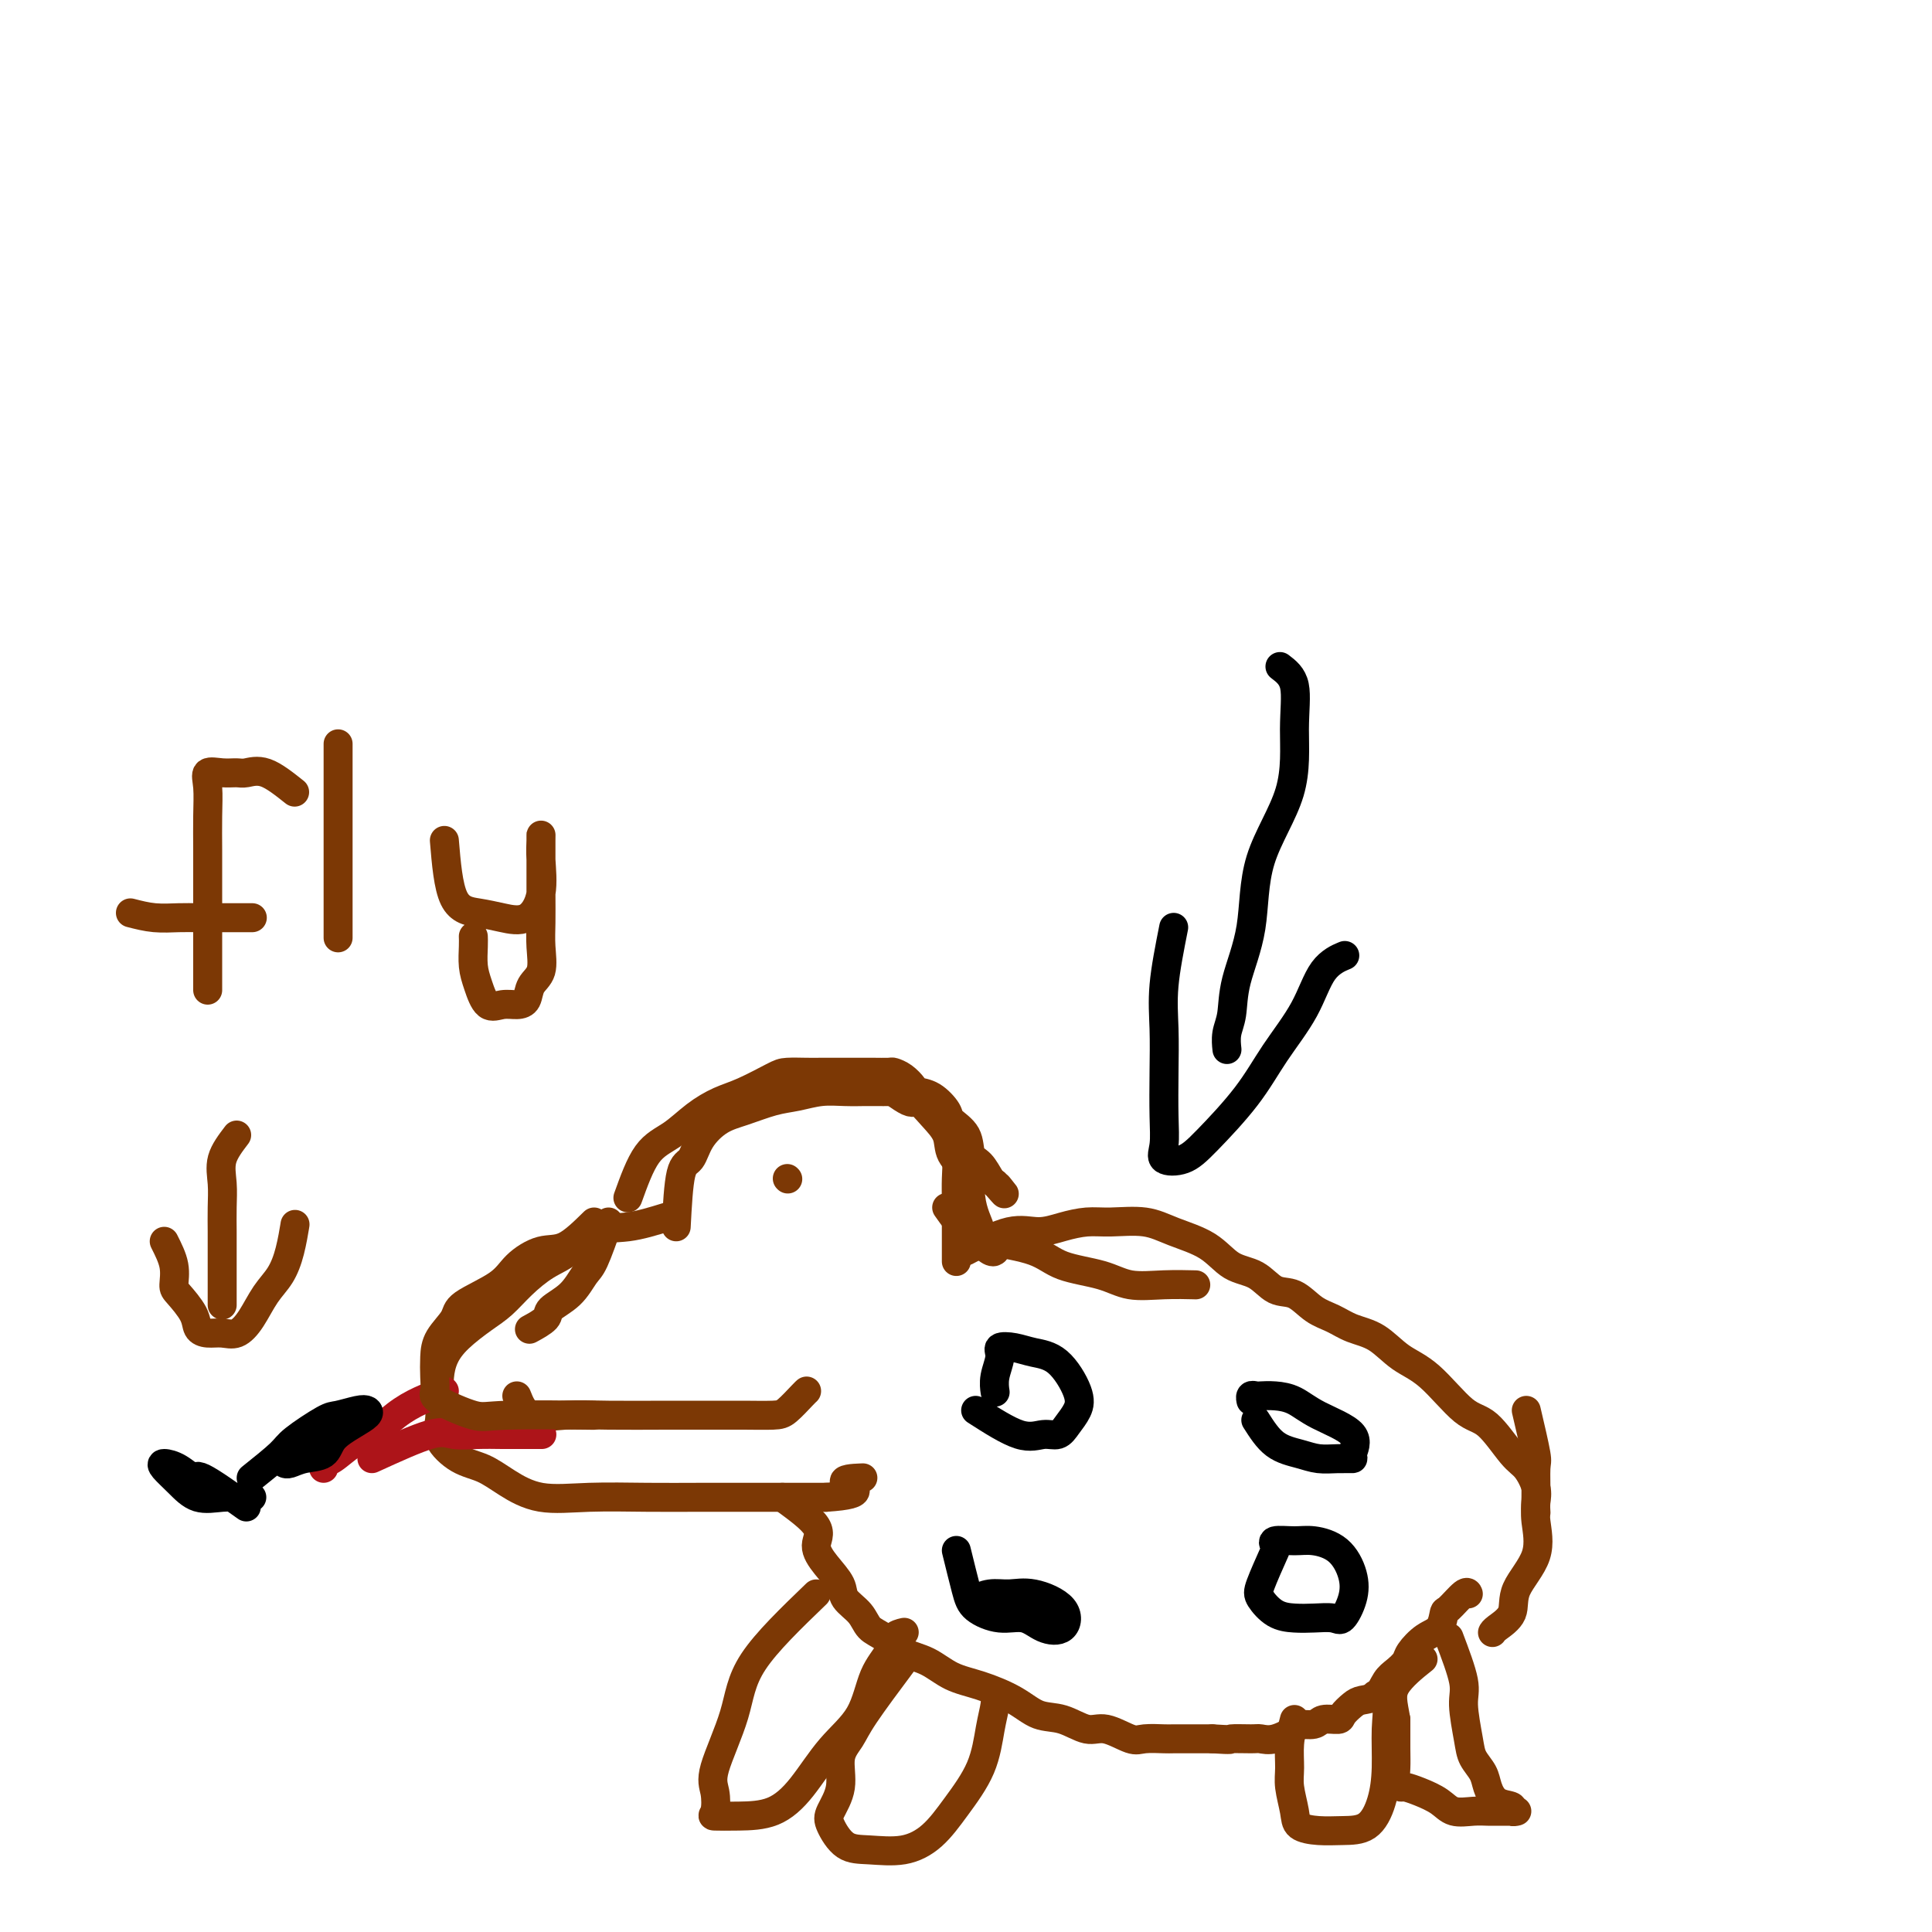 <svg viewBox='0 0 400 400' version='1.1' xmlns='http://www.w3.org/2000/svg' xmlns:xlink='http://www.w3.org/1999/xlink'><g fill='none' stroke='#7C3805' stroke-width='6' stroke-linecap='round' stroke-linejoin='round'><path d='M140,254c0.232,-4.402 0.465,-8.803 1,-11c0.535,-2.197 1.374,-2.189 2,-3c0.626,-0.811 1.040,-2.441 2,-4c0.960,-1.559 2.464,-3.049 4,-4c1.536,-0.951 3.102,-1.365 5,-2c1.898,-0.635 4.126,-1.491 6,-2c1.874,-0.509 3.392,-0.672 5,-1c1.608,-0.328 3.305,-0.820 5,-1c1.695,-0.180 3.389,-0.049 5,0c1.611,0.049 3.141,0.014 4,0c0.859,-0.014 1.048,-0.008 2,0c0.952,0.008 2.668,0.017 4,0c1.332,-0.017 2.279,-0.059 3,0c0.721,0.059 1.216,0.220 2,1c0.784,0.780 1.856,2.178 3,3c1.144,0.822 2.359,1.068 3,2c0.641,0.932 0.708,2.549 1,4c0.292,1.451 0.810,2.735 1,4c0.190,1.265 0.051,2.513 0,4c-0.051,1.487 -0.014,3.215 0,5c0.014,1.785 0.004,3.627 0,5c-0.004,1.373 -0.001,2.275 0,3c0.001,0.725 0.000,1.272 0,2c-0.000,0.728 -0.000,1.637 0,2c0.000,0.363 0.000,0.182 0,0'/><path d='M138,252c-2.709,0.836 -5.417,1.672 -8,2c-2.583,0.328 -5.040,0.150 -7,1c-1.960,0.850 -3.422,2.730 -5,4c-1.578,1.270 -3.272,1.932 -5,3c-1.728,1.068 -3.489,2.543 -5,4c-1.511,1.457 -2.773,2.896 -4,4c-1.227,1.104 -2.420,1.872 -4,3c-1.580,1.128 -3.547,2.616 -5,4c-1.453,1.384 -2.392,2.666 -3,4c-0.608,1.334 -0.884,2.721 -1,4c-0.116,1.279 -0.072,2.449 0,4c0.072,1.551 0.173,3.482 0,5c-0.173,1.518 -0.620,2.625 0,4c0.620,1.375 2.306,3.020 4,4c1.694,0.980 3.397,1.296 5,2c1.603,0.704 3.106,1.796 5,3c1.894,1.204 4.180,2.519 7,3c2.820,0.481 6.175,0.129 10,0c3.825,-0.129 8.122,-0.035 12,0c3.878,0.035 7.339,0.009 11,0c3.661,-0.009 7.524,-0.002 11,0c3.476,0.002 6.565,0.001 9,0c2.435,-0.001 4.218,-0.000 6,0'/><path d='M171,310c9.857,-0.619 5.000,-2.167 4,-3c-1.000,-0.833 1.857,-0.952 3,-1c1.143,-0.048 0.571,-0.024 0,0'/><path d='M107,289c0.670,1.691 1.340,3.381 3,4c1.660,0.619 4.311,0.166 7,0c2.689,-0.166 5.417,-0.044 9,0c3.583,0.044 8.023,0.011 12,0c3.977,-0.011 7.493,0.001 10,0c2.507,-0.001 4.006,-0.014 6,0c1.994,0.014 4.482,0.056 6,0c1.518,-0.056 2.067,-0.211 3,-1c0.933,-0.789 2.251,-2.212 3,-3c0.749,-0.788 0.928,-0.939 1,-1c0.072,-0.061 0.036,-0.030 0,0'/><path d='M163,244c0.000,0.000 0.100,0.100 0.1,0.1'/><path d='M200,259c3.243,-1.713 6.486,-3.425 9,-4c2.514,-0.575 4.300,-0.012 6,0c1.700,0.012 3.316,-0.527 5,-1c1.684,-0.473 3.437,-0.879 5,-1c1.563,-0.121 2.938,0.044 5,0c2.062,-0.044 4.813,-0.298 7,0c2.187,0.298 3.809,1.149 6,2c2.191,0.851 4.949,1.704 7,3c2.051,1.296 3.395,3.037 5,4c1.605,0.963 3.472,1.150 5,2c1.528,0.850 2.718,2.364 4,3c1.282,0.636 2.656,0.395 4,1c1.344,0.605 2.658,2.056 4,3c1.342,0.944 2.712,1.382 4,2c1.288,0.618 2.493,1.416 4,2c1.507,0.584 3.314,0.953 5,2c1.686,1.047 3.249,2.770 5,4c1.751,1.230 3.690,1.966 6,4c2.310,2.034 4.991,5.367 7,7c2.009,1.633 3.347,1.568 5,3c1.653,1.432 3.620,4.363 5,6c1.380,1.637 2.174,1.980 3,3c0.826,1.020 1.685,2.717 2,4c0.315,1.283 0.085,2.153 0,3c-0.085,0.847 -0.024,1.671 0,2c0.024,0.329 0.012,0.165 0,0'/><path d='M162,310c2.995,2.177 5.991,4.354 7,6c1.009,1.646 0.032,2.761 0,4c-0.032,1.239 0.883,2.601 2,4c1.117,1.399 2.437,2.835 3,4c0.563,1.165 0.368,2.059 1,3c0.632,0.941 2.089,1.927 3,3c0.911,1.073 1.274,2.231 2,3c0.726,0.769 1.815,1.150 3,2c1.185,0.850 2.466,2.170 4,3c1.534,0.830 3.322,1.172 5,2c1.678,0.828 3.245,2.143 5,3c1.755,0.857 3.698,1.257 6,2c2.302,0.743 4.963,1.829 7,3c2.037,1.171 3.448,2.426 5,3c1.552,0.574 3.243,0.465 5,1c1.757,0.535 3.581,1.712 5,2c1.419,0.288 2.433,-0.315 4,0c1.567,0.315 3.686,1.549 5,2c1.314,0.451 1.825,0.121 3,0c1.175,-0.121 3.016,-0.032 4,0c0.984,0.032 1.111,0.009 2,0c0.889,-0.009 2.540,-0.002 4,0c1.460,0.002 2.730,0.001 4,0'/><path d='M251,360c4.709,0.307 3.483,0.076 4,0c0.517,-0.076 2.777,0.004 4,0c1.223,-0.004 1.410,-0.091 2,0c0.590,0.091 1.585,0.360 3,0c1.415,-0.360 3.252,-1.350 4,-2c0.748,-0.650 0.409,-0.961 1,-1c0.591,-0.039 2.112,0.193 3,0c0.888,-0.193 1.143,-0.812 2,-1c0.857,-0.188 2.316,0.053 3,0c0.684,-0.053 0.592,-0.402 1,-1c0.408,-0.598 1.316,-1.444 2,-2c0.684,-0.556 1.143,-0.821 2,-1c0.857,-0.179 2.112,-0.273 3,-1c0.888,-0.727 1.409,-2.086 2,-3c0.591,-0.914 1.251,-1.384 2,-2c0.749,-0.616 1.588,-1.377 2,-2c0.412,-0.623 0.399,-1.106 1,-2c0.601,-0.894 1.818,-2.198 3,-3c1.182,-0.802 2.331,-1.101 3,-2c0.669,-0.899 0.859,-2.398 1,-3c0.141,-0.602 0.234,-0.306 1,-1c0.766,-0.694 2.206,-2.379 3,-3c0.794,-0.621 0.941,-0.177 1,0c0.059,0.177 0.029,0.089 0,0'/><path d='M169,330c-5.162,4.973 -10.325,9.945 -13,14c-2.675,4.055 -2.864,7.192 -4,11c-1.136,3.808 -3.220,8.289 -4,11c-0.780,2.711 -0.258,3.654 0,5c0.258,1.346 0.251,3.095 0,4c-0.251,0.905 -0.748,0.968 0,1c0.748,0.032 2.739,0.035 5,0c2.261,-0.035 4.793,-0.108 7,-1c2.207,-0.892 4.091,-2.601 6,-5c1.909,-2.399 3.844,-5.486 6,-8c2.156,-2.514 4.533,-4.453 6,-7c1.467,-2.547 2.026,-5.702 3,-8c0.974,-2.298 2.364,-3.740 3,-5c0.636,-1.260 0.517,-2.339 1,-3c0.483,-0.661 1.566,-0.903 2,-1c0.434,-0.097 0.217,-0.048 0,0'/><path d='M187,344c-3.106,4.165 -6.212,8.330 -8,11c-1.788,2.670 -2.257,3.843 -3,5c-0.743,1.157 -1.761,2.296 -2,4c-0.239,1.704 0.299,3.973 0,6c-0.299,2.027 -1.436,3.813 -2,5c-0.564,1.187 -0.557,1.775 0,3c0.557,1.225 1.662,3.086 3,4c1.338,0.914 2.908,0.880 5,1c2.092,0.120 4.707,0.392 7,0c2.293,-0.392 4.264,-1.449 6,-3c1.736,-1.551 3.236,-3.596 5,-6c1.764,-2.404 3.793,-5.166 5,-8c1.207,-2.834 1.592,-5.739 2,-8c0.408,-2.261 0.841,-3.878 1,-5c0.159,-1.122 0.046,-1.749 0,-2c-0.046,-0.251 -0.023,-0.125 0,0'/><path d='M268,356c-0.430,1.634 -0.861,3.267 -1,5c-0.139,1.733 0.012,3.564 0,5c-0.012,1.436 -0.189,2.476 0,4c0.189,1.524 0.742,3.533 1,5c0.258,1.467 0.219,2.394 1,3c0.781,0.606 2.381,0.893 4,1c1.619,0.107 3.256,0.035 5,0c1.744,-0.035 3.594,-0.033 5,-1c1.406,-0.967 2.369,-2.904 3,-5c0.631,-2.096 0.929,-4.352 1,-7c0.071,-2.648 -0.084,-5.689 0,-8c0.084,-2.311 0.407,-3.891 0,-5c-0.407,-1.109 -1.545,-1.745 -2,-2c-0.455,-0.255 -0.228,-0.127 0,0'/><path d='M300,339c1.294,3.423 2.588,6.845 3,9c0.412,2.155 -0.059,3.041 0,5c0.059,1.959 0.647,4.991 1,7c0.353,2.009 0.470,2.996 1,4c0.530,1.004 1.472,2.024 2,3c0.528,0.976 0.643,1.908 1,3c0.357,1.092 0.956,2.345 2,3c1.044,0.655 2.533,0.711 3,1c0.467,0.289 -0.087,0.810 0,1c0.087,0.190 0.814,0.051 1,0c0.186,-0.051 -0.170,-0.012 -1,0c-0.830,0.012 -2.136,-0.003 -3,0c-0.864,0.003 -1.287,0.022 -2,0c-0.713,-0.022 -1.714,-0.087 -3,0c-1.286,0.087 -2.855,0.325 -4,0c-1.145,-0.325 -1.866,-1.213 -3,-2c-1.134,-0.787 -2.682,-1.473 -4,-2c-1.318,-0.527 -2.406,-0.894 -3,-1c-0.594,-0.106 -0.695,0.049 -1,0c-0.305,-0.049 -0.814,-0.302 -1,-1c-0.186,-0.698 -0.050,-1.842 0,-3c0.050,-1.158 0.014,-2.331 0,-4c-0.014,-1.669 -0.007,-3.835 0,-6'/><path d='M289,356c-0.607,-3.452 -1.125,-5.083 0,-7c1.125,-1.917 3.893,-4.119 5,-5c1.107,-0.881 0.554,-0.440 0,0'/><path d='M316,292c0.848,3.617 1.695,7.235 2,9c0.305,1.765 0.067,1.679 0,3c-0.067,1.321 0.037,4.051 0,6c-0.037,1.949 -0.216,3.117 0,5c0.216,1.883 0.829,4.480 0,7c-0.829,2.520 -3.098,4.963 -4,7c-0.902,2.037 -0.438,3.670 -1,5c-0.562,1.330 -2.151,2.358 -3,3c-0.849,0.642 -0.957,0.898 -1,1c-0.043,0.102 -0.022,0.051 0,0'/></g>
<g fill='none' stroke='#AD1419' stroke-width='6' stroke-linecap='round' stroke-linejoin='round'><path d='M92,288c-1.674,0.617 -3.348,1.234 -5,2c-1.652,0.766 -3.284,1.683 -5,3c-1.716,1.317 -3.518,3.036 -5,4c-1.482,0.964 -2.646,1.173 -4,2c-1.354,0.827 -2.899,2.273 -4,3c-1.101,0.727 -1.758,0.734 -2,1c-0.242,0.266 -0.069,0.790 0,1c0.069,0.210 0.035,0.105 0,0'/><path d='M77,302c4.624,-2.113 9.249,-4.226 12,-5c2.751,-0.774 3.629,-0.207 5,0c1.371,0.207 3.236,0.056 5,0c1.764,-0.056 3.426,-0.015 5,0c1.574,0.015 3.061,0.004 4,0c0.939,-0.004 1.330,-0.001 2,0c0.670,0.001 1.620,0.000 2,0c0.380,-0.000 0.190,-0.000 0,0'/></g>
<g fill='none' stroke='#000000' stroke-width='6' stroke-linecap='round' stroke-linejoin='round'><path d='M51,312c-3.645,-2.588 -7.291,-5.175 -9,-6c-1.709,-0.825 -1.483,0.113 -2,0c-0.517,-0.113 -1.778,-1.277 -3,-2c-1.222,-0.723 -2.407,-1.007 -3,-1c-0.593,0.007 -0.594,0.303 0,1c0.594,0.697 1.785,1.794 3,3c1.215,1.206 2.455,2.519 4,3c1.545,0.481 3.393,0.129 5,0c1.607,-0.129 2.971,-0.035 4,0c1.029,0.035 1.723,0.010 2,0c0.277,-0.010 0.139,-0.005 0,0'/><path d='M52,306c2.361,-1.889 4.723,-3.778 6,-5c1.277,-1.222 1.470,-1.778 3,-3c1.530,-1.222 4.398,-3.110 6,-4c1.602,-0.890 1.938,-0.783 3,-1c1.062,-0.217 2.849,-0.757 4,-1c1.151,-0.243 1.667,-0.188 2,0c0.333,0.188 0.483,0.508 0,1c-0.483,0.492 -1.600,1.155 -3,2c-1.400,0.845 -3.083,1.873 -4,3c-0.917,1.127 -1.069,2.355 -2,3c-0.931,0.645 -2.641,0.709 -4,1c-1.359,0.291 -2.366,0.809 -3,1c-0.634,0.191 -0.895,0.055 -1,0c-0.105,-0.055 -0.052,-0.027 0,0'/><path d='M265,138c1.284,0.977 2.567,1.954 3,4c0.433,2.046 0.014,5.161 0,9c-0.014,3.839 0.375,8.403 -1,13c-1.375,4.597 -4.516,9.226 -6,14c-1.484,4.774 -1.312,9.693 -2,14c-0.688,4.307 -2.237,8.002 -3,11c-0.763,2.998 -0.741,5.298 -1,7c-0.259,1.702 -0.801,2.804 -1,4c-0.199,1.196 -0.057,2.484 0,3c0.057,0.516 0.028,0.258 0,0'/><path d='M243,192c-0.845,4.264 -1.690,8.528 -2,12c-0.310,3.472 -0.086,6.153 0,9c0.086,2.847 0.035,5.861 0,9c-0.035,3.139 -0.054,6.402 0,9c0.054,2.598 0.180,4.529 0,6c-0.180,1.471 -0.665,2.480 0,3c0.665,0.520 2.481,0.551 4,0c1.519,-0.551 2.740,-1.684 5,-4c2.260,-2.316 5.559,-5.815 8,-9c2.441,-3.185 4.024,-6.055 6,-9c1.976,-2.945 4.344,-5.965 6,-9c1.656,-3.035 2.600,-6.086 4,-8c1.400,-1.914 3.257,-2.690 4,-3c0.743,-0.310 0.371,-0.155 0,0'/></g>
<g fill='none' stroke='#7C3805' stroke-width='6' stroke-linecap='round' stroke-linejoin='round'><path d='M130,248c1.243,-3.451 2.486,-6.901 4,-9c1.514,-2.099 3.298,-2.846 5,-4c1.702,-1.154 3.322,-2.716 5,-4c1.678,-1.284 3.415,-2.292 5,-3c1.585,-0.708 3.017,-1.118 5,-2c1.983,-0.882 4.518,-2.236 6,-3c1.482,-0.764 1.911,-0.937 3,-1c1.089,-0.063 2.837,-0.017 4,0c1.163,0.017 1.741,0.005 3,0c1.259,-0.005 3.200,-0.001 4,0c0.800,0.001 0.460,0.000 1,0c0.540,-0.000 1.961,-0.001 3,0c1.039,0.001 1.696,0.002 2,0c0.304,-0.002 0.257,-0.008 1,0c0.743,0.008 2.278,0.030 3,0c0.722,-0.030 0.633,-0.112 1,0c0.367,0.112 1.192,0.418 2,1c0.808,0.582 1.601,1.440 2,2c0.399,0.560 0.405,0.823 1,1c0.595,0.177 1.780,0.268 3,1c1.220,0.732 2.476,2.106 3,3c0.524,0.894 0.315,1.308 1,2c0.685,0.692 2.264,1.663 3,3c0.736,1.337 0.630,3.039 1,4c0.370,0.961 1.215,1.182 2,2c0.785,0.818 1.510,2.234 2,3c0.490,0.766 0.745,0.883 1,1'/><path d='M206,245c3.178,3.644 1.622,1.756 1,1c-0.622,-0.756 -0.311,-0.378 0,0'/><path d='M181,223c2.799,2.179 5.598,4.358 7,5c1.402,0.642 1.405,-0.251 2,0c0.595,0.251 1.780,1.648 3,3c1.220,1.352 2.473,2.658 3,4c0.527,1.342 0.328,2.719 1,4c0.672,1.281 2.217,2.464 3,4c0.783,1.536 0.805,3.424 1,5c0.195,1.576 0.564,2.839 1,4c0.436,1.161 0.940,2.220 1,3c0.060,0.780 -0.324,1.281 0,2c0.324,0.719 1.357,1.655 2,2c0.643,0.345 0.898,0.099 1,0c0.102,-0.099 0.051,-0.049 0,0'/><path d='M196,250c1.363,1.926 2.727,3.852 4,5c1.273,1.148 2.456,1.516 5,2c2.544,0.484 6.450,1.082 9,2c2.550,0.918 3.746,2.155 6,3c2.254,0.845 5.568,1.298 8,2c2.432,0.702 3.982,1.652 6,2c2.018,0.348 4.505,0.094 7,0c2.495,-0.094 4.999,-0.027 6,0c1.001,0.027 0.501,0.013 0,0'/><path d='M126,253c-1.100,3.142 -2.201,6.283 -3,8c-0.799,1.717 -1.297,2.008 -2,3c-0.703,0.992 -1.611,2.683 -3,4c-1.389,1.317 -3.259,2.260 -4,3c-0.741,0.740 -0.353,1.276 -1,2c-0.647,0.724 -2.328,1.635 -3,2c-0.672,0.365 -0.336,0.182 0,0'/><path d='M123,253c-2.103,2.066 -4.207,4.132 -6,5c-1.793,0.868 -3.276,0.538 -5,1c-1.724,0.462 -3.688,1.715 -5,3c-1.312,1.285 -1.973,2.601 -4,4c-2.027,1.399 -5.419,2.881 -7,4c-1.581,1.119 -1.351,1.875 -2,3c-0.649,1.125 -2.176,2.617 -3,4c-0.824,1.383 -0.943,2.655 -1,4c-0.057,1.345 -0.051,2.763 0,4c0.051,1.237 0.146,2.293 0,3c-0.146,0.707 -0.534,1.065 1,2c1.534,0.935 4.988,2.446 7,3c2.012,0.554 2.580,0.149 7,0c4.420,-0.149 12.691,-0.043 16,0c3.309,0.043 1.654,0.021 0,0'/><path d='M49,235c-1.268,1.664 -2.536,3.329 -3,5c-0.464,1.671 -0.124,3.350 0,5c0.124,1.650 0.033,3.272 0,5c-0.033,1.728 -0.009,3.561 0,5c0.009,1.439 0.002,2.484 0,4c-0.002,1.516 -0.001,3.503 0,5c0.001,1.497 0.000,2.504 0,3c-0.000,0.496 -0.000,0.480 0,1c0.000,0.520 0.000,1.577 0,2c-0.000,0.423 -0.000,0.211 0,0'/><path d='M34,257c0.853,1.694 1.705,3.389 2,5c0.295,1.611 0.032,3.140 0,4c-0.032,0.860 0.168,1.053 1,2c0.832,0.947 2.295,2.648 3,4c0.705,1.352 0.653,2.355 1,3c0.347,0.645 1.093,0.931 2,1c0.907,0.069 1.976,-0.080 3,0c1.024,0.080 2.004,0.390 3,0c0.996,-0.390 2.008,-1.478 3,-3c0.992,-1.522 1.965,-3.477 3,-5c1.035,-1.523 2.133,-2.614 3,-4c0.867,-1.386 1.503,-3.065 2,-5c0.497,-1.935 0.856,-4.124 1,-5c0.144,-0.876 0.072,-0.438 0,0'/><path d='M61,164c-2.126,-1.692 -4.251,-3.383 -6,-4c-1.749,-0.617 -3.120,-0.158 -4,0c-0.880,0.158 -1.269,0.017 -2,0c-0.731,-0.017 -1.804,0.090 -3,0c-1.196,-0.090 -2.517,-0.375 -3,0c-0.483,0.375 -0.129,1.412 0,3c0.129,1.588 0.035,3.729 0,6c-0.035,2.271 -0.009,4.673 0,7c0.009,2.327 0.002,4.578 0,7c-0.002,2.422 -0.001,5.016 0,7c0.001,1.984 0.000,3.358 0,5c-0.000,1.642 -0.000,3.550 0,5c0.000,1.450 0.000,2.440 0,3c-0.000,0.560 -0.000,0.689 0,1c0.000,0.311 0.000,0.803 0,1c-0.000,0.197 -0.000,0.098 0,0'/><path d='M27,189c1.643,0.423 3.286,0.845 5,1c1.714,0.155 3.500,0.041 5,0c1.500,-0.041 2.714,-0.011 4,0c1.286,0.011 2.644,0.003 4,0c1.356,-0.003 2.711,-0.001 4,0c1.289,0.001 2.511,0.000 3,0c0.489,-0.000 0.244,-0.000 0,0'/><path d='M70,154c0.000,2.926 0.000,5.851 0,8c0.000,2.149 0.000,3.520 0,5c0.000,1.480 -0.000,3.067 0,5c0.000,1.933 0.000,4.210 0,6c-0.000,1.790 0.000,3.093 0,5c0.000,1.907 0.000,4.418 0,6c0.000,1.582 0.000,2.234 0,3c0.000,0.766 0.000,1.648 0,2c0.000,0.352 0.000,0.176 0,0'/><path d='M92,174c0.397,4.755 0.793,9.510 2,12c1.207,2.490 3.223,2.715 5,3c1.777,0.285 3.313,0.631 5,1c1.687,0.369 3.524,0.761 5,0c1.476,-0.761 2.592,-2.674 3,-5c0.408,-2.326 0.109,-5.065 0,-7c-0.109,-1.935 -0.029,-3.068 0,-4c0.029,-0.932 0.007,-1.665 0,-1c-0.007,0.665 -0.000,2.727 0,5c0.000,2.273 -0.007,4.757 0,7c0.007,2.243 0.028,4.243 0,6c-0.028,1.757 -0.104,3.270 0,5c0.104,1.730 0.387,3.678 0,5c-0.387,1.322 -1.444,2.018 -2,3c-0.556,0.982 -0.611,2.251 -1,3c-0.389,0.749 -1.113,0.977 -2,1c-0.887,0.023 -1.936,-0.161 -3,0c-1.064,0.161 -2.141,0.666 -3,0c-0.859,-0.666 -1.498,-2.505 -2,-4c-0.502,-1.495 -0.867,-2.648 -1,-4c-0.133,-1.352 -0.036,-2.902 0,-4c0.036,-1.098 0.010,-1.742 0,-2c-0.010,-0.258 -0.005,-0.129 0,0'/></g>
<g fill='none' stroke='#000000' stroke-width='6' stroke-linecap='round' stroke-linejoin='round'><path d='M202,292c3.316,2.124 6.633,4.249 9,5c2.367,0.751 3.786,0.129 5,0c1.214,-0.129 2.223,0.236 3,0c0.777,-0.236 1.321,-1.071 2,-2c0.679,-0.929 1.494,-1.951 2,-3c0.506,-1.049 0.702,-2.125 0,-4c-0.702,-1.875 -2.303,-4.551 -4,-6c-1.697,-1.449 -3.492,-1.672 -5,-2c-1.508,-0.328 -2.730,-0.760 -4,-1c-1.270,-0.240 -2.589,-0.288 -3,0c-0.411,0.288 0.086,0.912 0,2c-0.086,1.088 -0.754,2.639 -1,4c-0.246,1.361 -0.070,2.532 0,3c0.070,0.468 0.035,0.234 0,0'/><path d='M264,321c-1.203,2.702 -2.406,5.404 -3,7c-0.594,1.596 -0.580,2.087 0,3c0.580,0.913 1.727,2.248 3,3c1.273,0.752 2.674,0.922 4,1c1.326,0.078 2.578,0.063 4,0c1.422,-0.063 3.015,-0.173 4,0c0.985,0.173 1.362,0.631 2,0c0.638,-0.631 1.537,-2.351 2,-4c0.463,-1.649 0.491,-3.227 0,-5c-0.491,-1.773 -1.501,-3.739 -3,-5c-1.499,-1.261 -3.487,-1.816 -5,-2c-1.513,-0.184 -2.550,0.002 -4,0c-1.450,-0.002 -3.314,-0.193 -4,0c-0.686,0.193 -0.196,0.769 0,1c0.196,0.231 0.098,0.115 0,0'/><path d='M198,321c0.736,2.993 1.473,5.986 2,8c0.527,2.014 0.845,3.051 2,4c1.155,0.949 3.148,1.812 5,2c1.852,0.188 3.564,-0.297 5,0c1.436,0.297 2.597,1.376 4,2c1.403,0.624 3.047,0.793 4,0c0.953,-0.793 1.215,-2.549 0,-4c-1.215,-1.451 -3.906,-2.599 -6,-3c-2.094,-0.401 -3.592,-0.056 -5,0c-1.408,0.056 -2.725,-0.177 -4,0c-1.275,0.177 -2.507,0.765 -3,1c-0.493,0.235 -0.246,0.118 0,0'/><path d='M260,294c1.220,1.917 2.440,3.834 4,5c1.560,1.166 3.460,1.580 5,2c1.540,0.420 2.720,0.847 4,1c1.280,0.153 2.661,0.032 4,0c1.339,-0.032 2.638,0.023 3,0c0.362,-0.023 -0.213,-0.125 0,-1c0.213,-0.875 1.213,-2.522 0,-4c-1.213,-1.478 -4.639,-2.788 -7,-4c-2.361,-1.212 -3.656,-2.326 -5,-3c-1.344,-0.674 -2.738,-0.909 -4,-1c-1.262,-0.091 -2.391,-0.038 -3,0c-0.609,0.038 -0.699,0.062 -1,0c-0.301,-0.062 -0.812,-0.209 -1,0c-0.188,0.209 -0.054,0.774 0,1c0.054,0.226 0.027,0.113 0,0'/></g>
</svg>